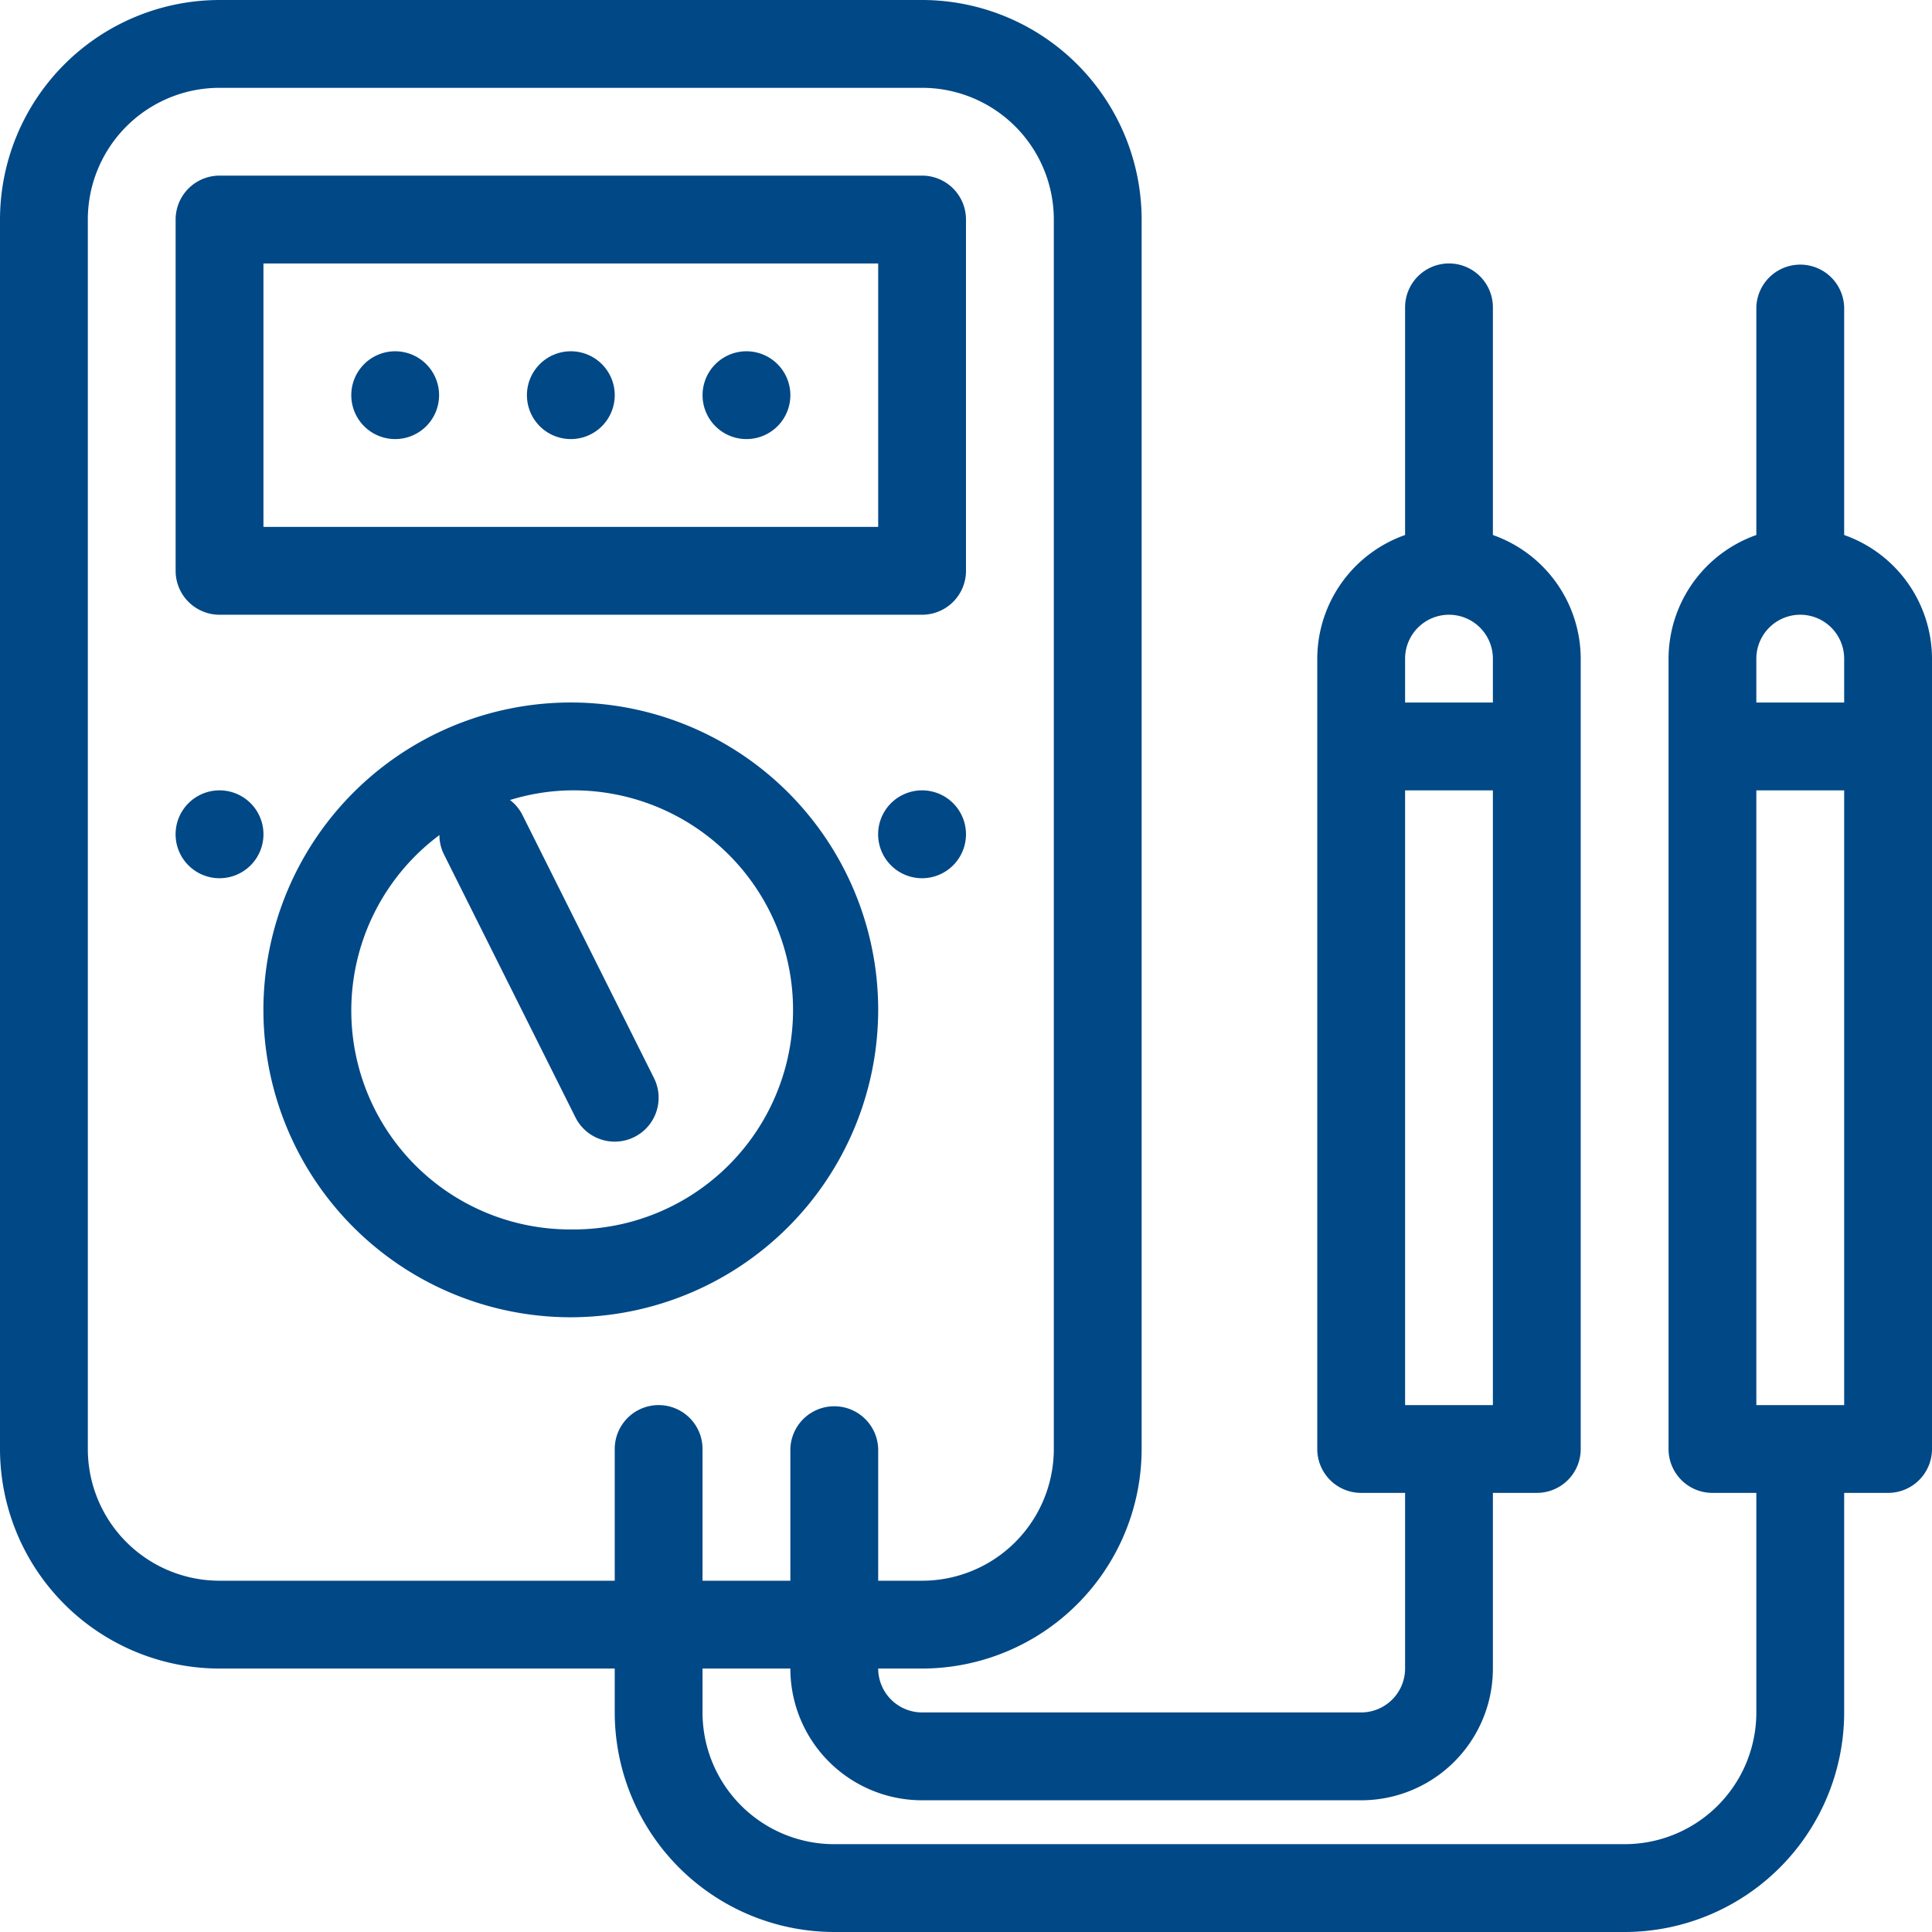 <svg xmlns="http://www.w3.org/2000/svg" xmlns:xlink="http://www.w3.org/1999/xlink" viewBox="0 0 586.67 586.67"><defs><style>.cls-1{fill:none;}.cls-2{clip-path:url(#clip-path);}.cls-3{fill:#014886;}</style><clipPath id="clip-path"><rect class="cls-1" width="586.67" height="586.67"/></clipPath></defs><g id="レイヤー_2" data-name="レイヤー 2"><g id="レイヤー_1-2" data-name="レイヤー 1"><g class="cls-2"><path class="cls-3" d="M66.67,186.67H280a13.33,13.33,0,0,0,13.33-13.34V66.67A13.33,13.33,0,0,0,280,53.33H66.67A13.34,13.34,0,0,0,53.33,66.67V173.33a13.34,13.34,0,0,0,13.34,13.34M80,80H266.67v80H80Z"/><path class="cls-3" d="M266.67,306.67A93.34,93.34,0,1,0,173.33,400a93.46,93.46,0,0,0,93.34-93.33m-93.34,66.66a66.45,66.45,0,0,1-39.89-119.75,13.11,13.11,0,0,0,1.3,5.72l40,80a13.33,13.33,0,1,0,23.85-11.93l-40-80a13.13,13.13,0,0,0-3.72-4.44A65.57,65.57,0,0,1,173.33,240a66.67,66.67,0,1,1,0,133.33"/><path class="cls-3" d="M560,162.46V93.33a13.34,13.34,0,0,0-26.67,0v69.13A39.93,39.93,0,0,0,506.67,200V440A13.32,13.32,0,0,0,520,453.33h13.33V520a40,40,0,0,1-40,40h-240a40,40,0,0,1-40-40V506.67H240a40,40,0,0,0,40,40H413.33a40,40,0,0,0,40-40V453.33h13.34A13.32,13.32,0,0,0,480,440V200a39.93,39.93,0,0,0-26.67-37.54V93.33a13.33,13.33,0,1,0-26.66,0v69.13A39.93,39.93,0,0,0,400,200V440a13.32,13.32,0,0,0,13.33,13.33h13.34v53.34A13.36,13.36,0,0,1,413.33,520H280a13.36,13.36,0,0,1-13.33-13.33H280A66.74,66.74,0,0,0,346.67,440V66.67A66.74,66.74,0,0,0,280,0H66.67A66.74,66.74,0,0,0,0,66.67V440a66.74,66.74,0,0,0,66.67,66.67h120V520a66.73,66.73,0,0,0,66.66,66.67h240A66.74,66.74,0,0,0,560,520V453.33h13.33A13.33,13.33,0,0,0,586.67,440V200A39.93,39.93,0,0,0,560,162.46M426.67,240h26.66V426.67H426.67ZM440,186.67A13.35,13.35,0,0,1,453.33,200v13.33H426.67V200A13.35,13.35,0,0,1,440,186.67M66.67,480a40,40,0,0,1-40-40V66.67a40,40,0,0,1,40-40H280a40,40,0,0,1,40,40V440a40,40,0,0,1-40,40H266.67V440A13.34,13.34,0,0,0,240,440v40H213.33V440a13.33,13.33,0,0,0-26.66,0v40Zm480-293.33A13.35,13.35,0,0,1,560,200v13.33H533.33V200a13.35,13.35,0,0,1,13.34-13.33M533.33,240H560V426.67H533.33Z"/><path class="cls-3" d="M66.67,240A13.34,13.34,0,1,0,80,253.33,13.33,13.33,0,0,0,66.67,240"/><path class="cls-3" d="M280,240a13.34,13.34,0,1,0,13.33,13.33A13.33,13.33,0,0,0,280,240"/><path class="cls-3" d="M226.67,106.67A13.33,13.33,0,1,0,240,120a13.33,13.33,0,0,0-13.33-13.33"/><path class="cls-3" d="M173.33,106.67A13.33,13.33,0,1,0,186.67,120a13.33,13.33,0,0,0-13.34-13.33"/><path class="cls-3" d="M120,106.67A13.33,13.33,0,1,0,133.33,120,13.33,13.33,0,0,0,120,106.67"/></g></g></g></svg>
